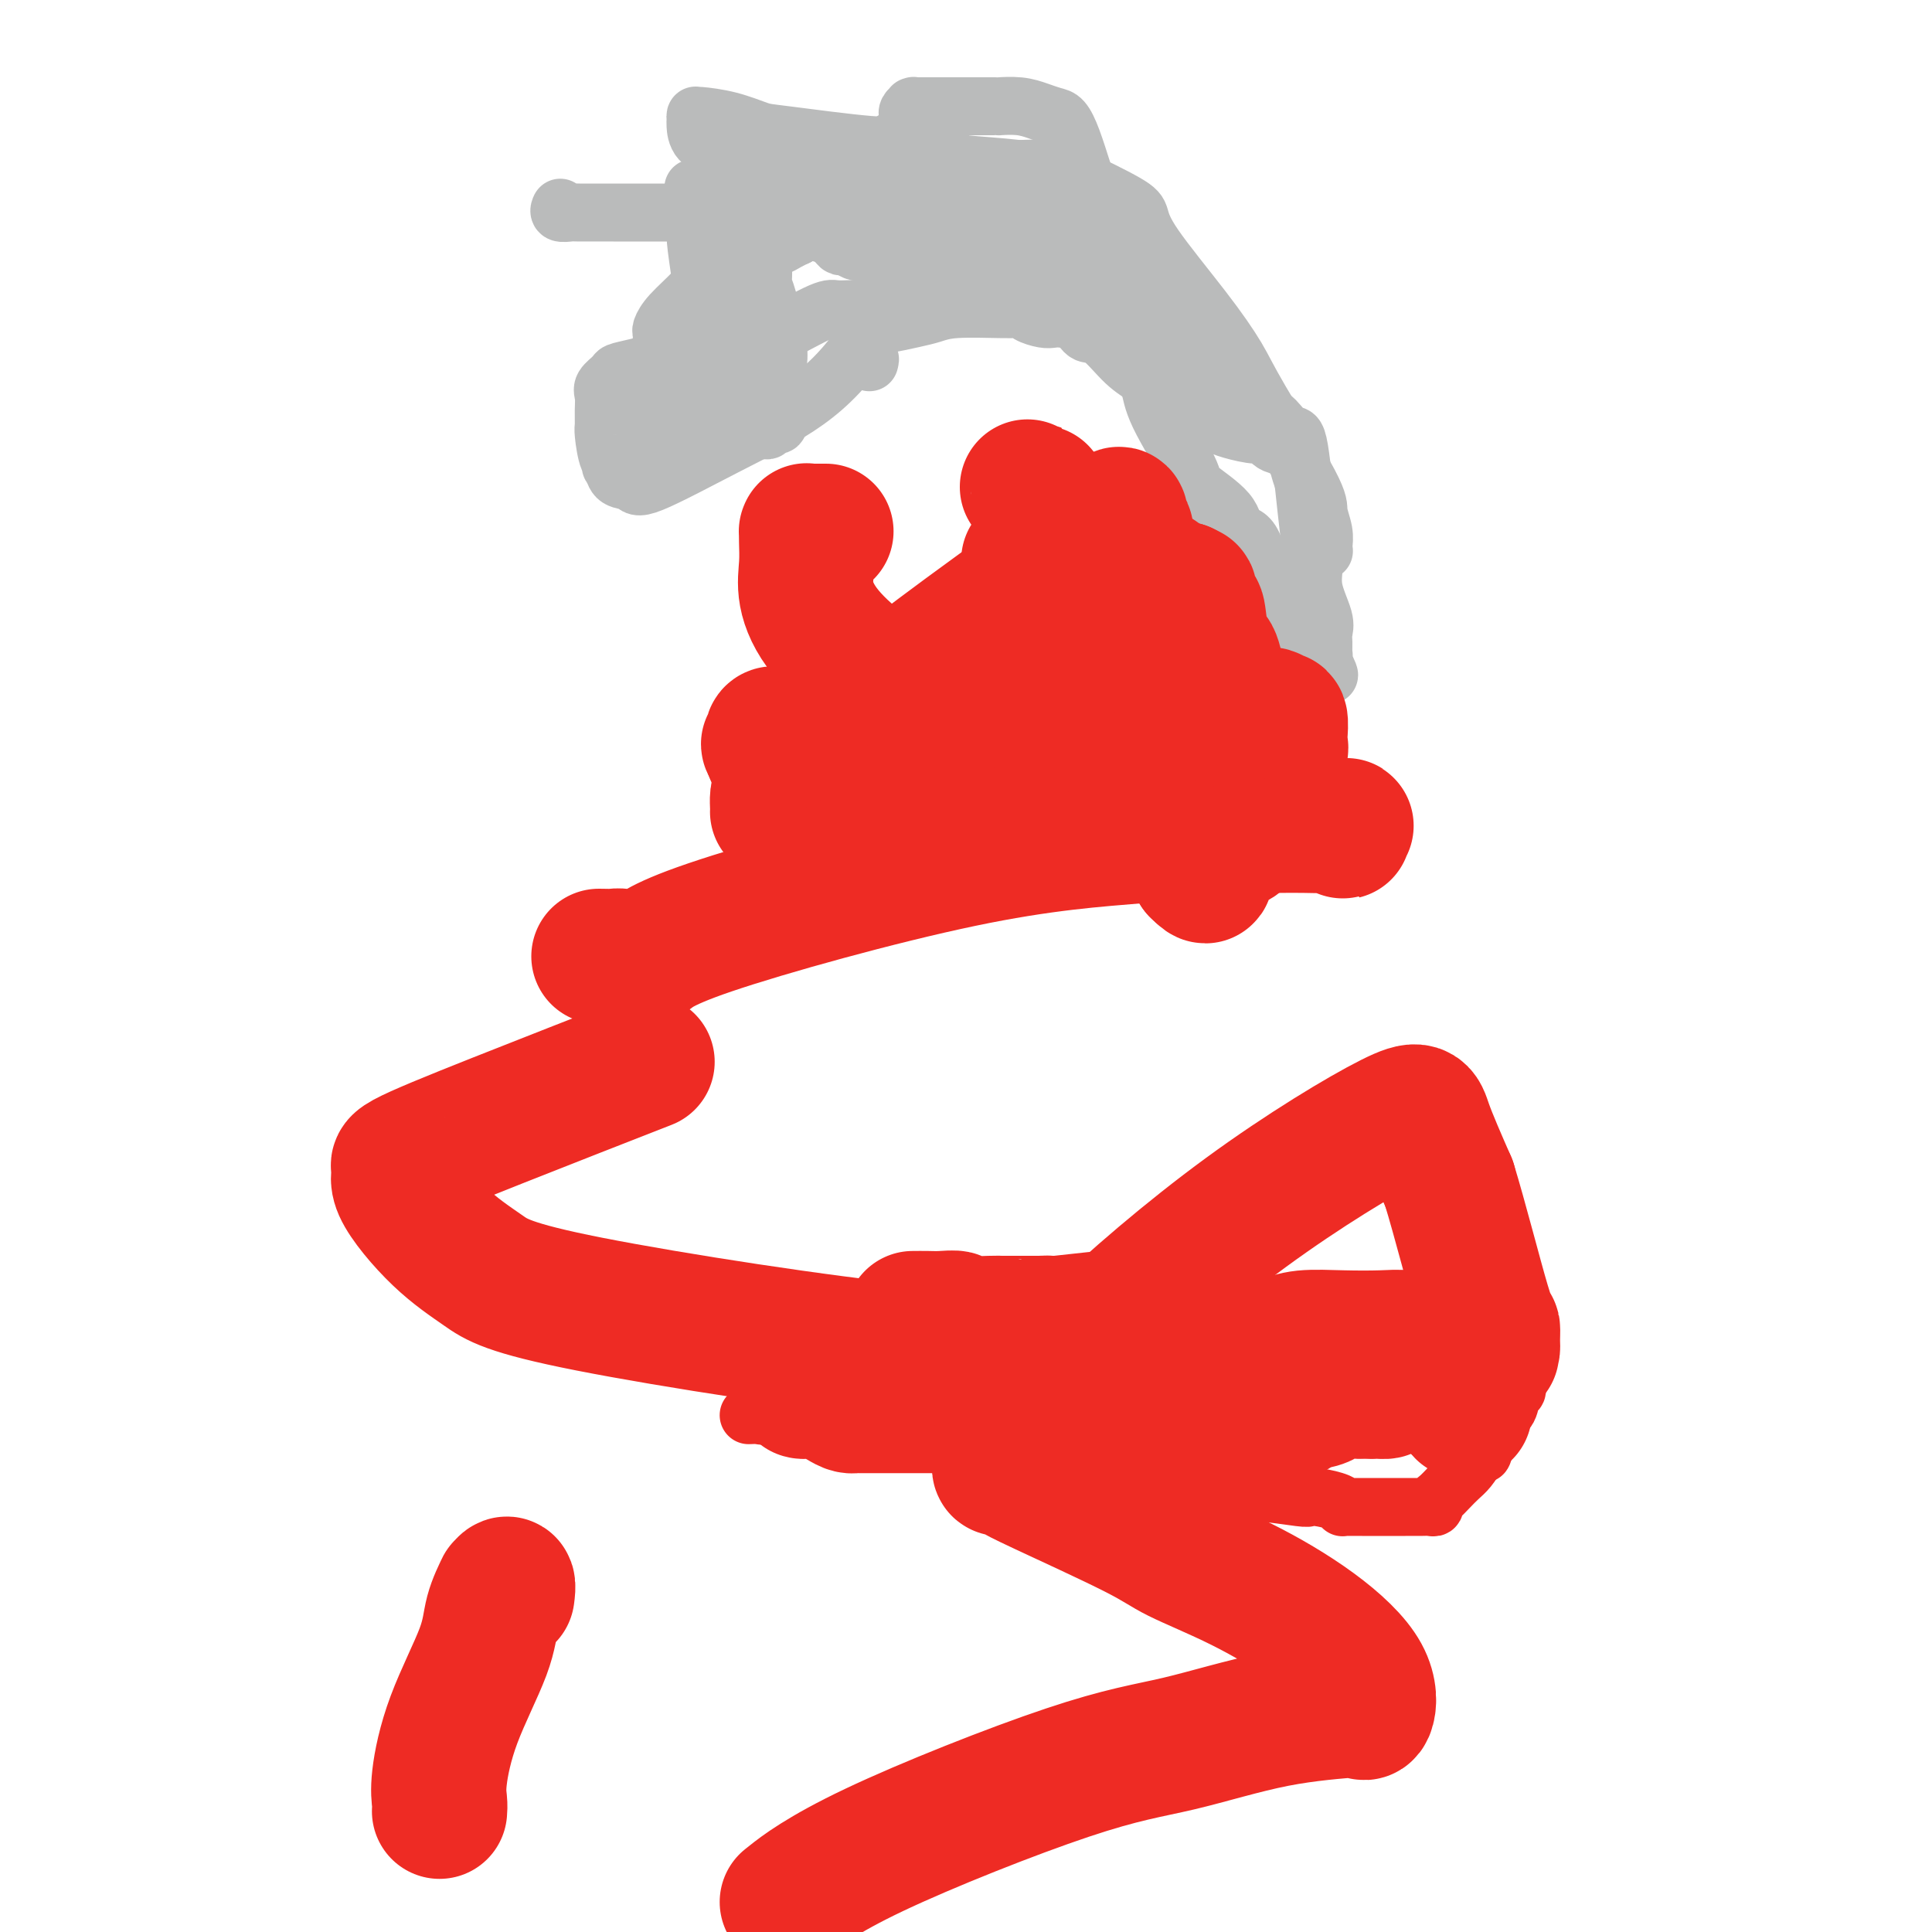 <svg viewBox='0 0 400 400' version='1.1' xmlns='http://www.w3.org/2000/svg' xmlns:xlink='http://www.w3.org/1999/xlink'><g fill='none' stroke='#BABBBB' stroke-width='12' stroke-linecap='round' stroke-linejoin='round'><path d='M180,75c0.113,-0.418 0.227,-0.836 0,-1c-0.227,-0.164 -0.794,-0.074 -1,0c-0.206,0.074 -0.052,0.131 0,0c0.052,-0.131 0.003,-0.452 0,-1c-0.003,-0.548 0.041,-1.324 0,-2c-0.041,-0.676 -0.165,-1.252 0,-2c0.165,-0.748 0.620,-1.668 1,-2c0.380,-0.332 0.685,-0.078 1,0c0.315,0.078 0.641,-0.021 1,0c0.359,0.021 0.750,0.163 2,0c1.250,-0.163 3.357,-0.632 5,-1c1.643,-0.368 2.821,-0.634 4,-1c1.179,-0.366 2.358,-0.831 5,-1c2.642,-0.169 6.748,-0.043 9,0c2.252,0.043 2.652,0.001 3,0c0.348,-0.001 0.646,0.038 1,0c0.354,-0.038 0.765,-0.154 1,0c0.235,0.154 0.293,0.579 1,1c0.707,0.421 2.062,0.838 3,1c0.938,0.162 1.460,0.067 2,0c0.540,-0.067 1.098,-0.107 2,0c0.902,0.107 2.147,0.360 3,1c0.853,0.640 1.315,1.665 2,2c0.685,0.335 1.592,-0.021 3,1c1.408,1.021 3.315,3.418 5,5c1.685,1.582 3.146,2.349 4,3c0.854,0.651 1.101,1.186 2,2c0.899,0.814 2.449,1.907 4,3'/><path d='M243,83c3.632,2.820 2.714,1.870 3,2c0.286,0.130 1.778,1.339 3,2c1.222,0.661 2.173,0.773 3,1c0.827,0.227 1.529,0.571 3,1c1.471,0.429 3.712,0.945 5,1c1.288,0.055 1.625,-0.351 2,0c0.375,0.351 0.789,1.460 2,2c1.211,0.540 3.218,0.511 4,1c0.782,0.489 0.338,1.497 1,4c0.662,2.503 2.430,6.503 3,8c0.570,1.497 -0.057,0.493 0,1c0.057,0.507 0.800,2.527 1,4c0.200,1.473 -0.141,2.401 0,3c0.141,0.599 0.766,0.869 1,1c0.234,0.131 0.078,0.122 0,0c-0.078,-0.122 -0.079,-0.359 0,-1c0.079,-0.641 0.239,-1.686 0,-3c-0.239,-1.314 -0.876,-2.896 -1,-4c-0.124,-1.104 0.265,-1.729 -2,-6c-2.265,-4.271 -7.184,-12.187 -10,-17c-2.816,-4.813 -3.527,-6.522 -5,-9c-1.473,-2.478 -3.706,-5.724 -7,-10c-3.294,-4.276 -7.650,-9.580 -10,-13c-2.350,-3.420 -2.696,-4.955 -3,-6c-0.304,-1.045 -0.566,-1.600 -3,-3c-2.434,-1.400 -7.040,-3.646 -10,-5c-2.960,-1.354 -4.274,-1.815 -6,-2c-1.726,-0.185 -3.863,-0.092 -6,0'/><path d='M211,35c-4.285,-0.503 -8.997,-0.760 -11,-1c-2.003,-0.240 -1.296,-0.464 -3,-1c-1.704,-0.536 -5.819,-1.386 -8,-2c-2.181,-0.614 -2.430,-0.994 -3,-1c-0.570,-0.006 -1.463,0.363 -6,0c-4.537,-0.363 -12.718,-1.456 -17,-2c-4.282,-0.544 -4.664,-0.539 -6,-1c-1.336,-0.461 -3.626,-1.388 -6,-2c-2.374,-0.612 -4.832,-0.909 -6,-1c-1.168,-0.091 -1.044,0.024 -1,0c0.044,-0.024 0.009,-0.185 0,0c-0.009,0.185 0.007,0.718 0,1c-0.007,0.282 -0.037,0.312 0,1c0.037,0.688 0.141,2.034 1,3c0.859,0.966 2.472,1.553 3,2c0.528,0.447 -0.030,0.754 1,2c1.030,1.246 3.649,3.429 5,5c1.351,1.571 1.434,2.529 2,3c0.566,0.471 1.616,0.454 2,1c0.384,0.546 0.103,1.654 0,2c-0.103,0.346 -0.027,-0.069 0,1c0.027,1.069 0.007,3.624 0,5c-0.007,1.376 -0.000,1.573 0,2c0.000,0.427 -0.007,1.082 0,2c0.007,0.918 0.026,2.097 0,3c-0.026,0.903 -0.098,1.528 0,2c0.098,0.472 0.366,0.789 1,3c0.634,2.211 1.634,6.314 2,9c0.366,2.686 0.099,3.954 0,5c-0.099,1.046 -0.028,1.870 0,3c0.028,1.130 0.014,2.565 0,4'/><path d='M161,83c0.462,6.150 0.116,2.025 0,1c-0.116,-1.025 -0.002,1.050 0,2c0.002,0.950 -0.108,0.776 0,1c0.108,0.224 0.435,0.845 0,1c-0.435,0.155 -1.633,-0.155 -2,0c-0.367,0.155 0.096,0.774 0,1c-0.096,0.226 -0.750,0.057 -1,0c-0.250,-0.057 -0.094,-0.004 0,0c0.094,0.004 0.127,-0.043 0,0c-0.127,0.043 -0.412,0.176 -1,0c-0.588,-0.176 -1.477,-0.662 -2,-1c-0.523,-0.338 -0.680,-0.528 -1,-1c-0.320,-0.472 -0.804,-1.225 -1,-2c-0.196,-0.775 -0.106,-1.573 0,-2c0.106,-0.427 0.226,-0.482 0,-2c-0.226,-1.518 -0.797,-4.497 -1,-6c-0.203,-1.503 -0.037,-1.530 0,-2c0.037,-0.470 -0.055,-1.384 0,-3c0.055,-1.616 0.256,-3.935 0,-5c-0.256,-1.065 -0.971,-0.875 1,-4c1.971,-3.125 6.626,-9.563 9,-13c2.374,-3.437 2.466,-3.871 3,-4c0.534,-0.129 1.509,0.049 2,0c0.491,-0.049 0.499,-0.324 1,0c0.501,0.324 1.495,1.249 2,2c0.505,0.751 0.520,1.329 1,2c0.480,0.671 1.424,1.434 2,2c0.576,0.566 0.783,0.935 1,1c0.217,0.065 0.443,-0.175 1,0c0.557,0.175 1.445,0.764 2,1c0.555,0.236 0.778,0.118 1,0'/><path d='M178,52c2.362,1.190 1.767,0.164 2,0c0.233,-0.164 1.293,0.534 2,1c0.707,0.466 1.061,0.699 2,1c0.939,0.301 2.462,0.669 4,1c1.538,0.331 3.091,0.625 4,1c0.909,0.375 1.175,0.833 2,1c0.825,0.167 2.209,0.045 3,0c0.791,-0.045 0.991,-0.012 1,0c0.009,0.012 -0.171,0.004 0,0c0.171,-0.004 0.694,-0.004 1,0c0.306,0.004 0.397,0.012 1,0c0.603,-0.012 1.719,-0.044 2,0c0.281,0.044 -0.272,0.162 1,1c1.272,0.838 4.369,2.394 6,3c1.631,0.606 1.796,0.260 3,0c1.204,-0.260 3.447,-0.434 5,0c1.553,0.434 2.417,1.475 3,2c0.583,0.525 0.886,0.533 2,1c1.114,0.467 3.041,1.393 4,2c0.959,0.607 0.951,0.897 1,1c0.049,0.103 0.155,0.020 2,1c1.845,0.980 5.427,3.022 7,4c1.573,0.978 1.136,0.892 3,2c1.864,1.108 6.031,3.410 8,5c1.969,1.590 1.742,2.467 2,3c0.258,0.533 1.000,0.720 2,1c1.000,0.280 2.258,0.652 3,1c0.742,0.348 0.969,0.671 1,1c0.031,0.329 -0.134,0.666 0,1c0.134,0.334 0.567,0.667 1,1'/><path d='M256,87c6.223,3.961 2.281,0.865 1,0c-1.281,-0.865 0.100,0.503 1,1c0.900,0.497 1.319,0.123 1,0c-0.319,-0.123 -1.375,0.004 -2,0c-0.625,-0.004 -0.818,-0.140 -1,0c-0.182,0.140 -0.352,0.556 -4,-2c-3.648,-2.556 -10.774,-8.084 -15,-12c-4.226,-3.916 -5.553,-6.220 -8,-9c-2.447,-2.780 -6.013,-6.037 -8,-8c-1.987,-1.963 -2.395,-2.631 -5,-5c-2.605,-2.369 -7.407,-6.439 -11,-8c-3.593,-1.561 -5.978,-0.615 -11,-1c-5.022,-0.385 -12.683,-2.103 -17,-3c-4.317,-0.897 -5.291,-0.972 -6,-1c-0.709,-0.028 -1.153,-0.007 -2,0c-0.847,0.007 -2.096,0.002 -3,0c-0.904,-0.002 -1.464,-0.001 -2,0c-0.536,0.001 -1.048,0.000 -2,0c-0.952,-0.000 -2.342,-0.001 -4,0c-1.658,0.001 -3.583,0.003 -5,0c-1.417,-0.003 -2.327,-0.011 -4,0c-1.673,0.011 -4.108,0.042 -5,0c-0.892,-0.042 -0.239,-0.156 0,0c0.239,0.156 0.064,0.583 0,1c-0.064,0.417 -0.017,0.823 0,1c0.017,0.177 0.005,0.125 0,1c-0.005,0.875 -0.001,2.679 0,4c0.001,1.321 0.001,2.161 0,3'/><path d='M144,49c0.226,3.199 0.793,6.197 1,8c0.207,1.803 0.056,2.413 0,3c-0.056,0.587 -0.015,1.152 0,4c0.015,2.848 0.004,7.978 0,10c-0.004,2.022 0.000,0.936 0,1c-0.000,0.064 -0.004,1.279 0,2c0.004,0.721 0.015,0.947 0,2c-0.015,1.053 -0.057,2.931 0,4c0.057,1.069 0.211,1.327 0,3c-0.211,1.673 -0.789,4.761 -1,6c-0.211,1.239 -0.057,0.628 0,1c0.057,0.372 0.016,1.727 0,2c-0.016,0.273 -0.008,-0.536 0,-1c0.008,-0.464 0.016,-0.584 0,-1c-0.016,-0.416 -0.057,-1.128 0,-2c0.057,-0.872 0.211,-1.904 0,-3c-0.211,-1.096 -0.786,-2.258 -1,-3c-0.214,-0.742 -0.066,-1.066 0,-2c0.066,-0.934 0.049,-2.479 0,-3c-0.049,-0.521 -0.130,-0.020 0,-1c0.130,-0.980 0.472,-3.443 1,-5c0.528,-1.557 1.244,-2.210 4,-6c2.756,-3.790 7.553,-10.717 10,-14c2.447,-3.283 2.543,-2.922 3,-3c0.457,-0.078 1.273,-0.594 2,-1c0.727,-0.406 1.363,-0.703 2,-1'/><path d='M165,49c3.406,-4.093 1.422,-1.826 1,-1c-0.422,0.826 0.720,0.211 1,0c0.280,-0.211 -0.301,-0.018 0,0c0.301,0.018 1.483,-0.139 2,0c0.517,0.139 0.370,0.573 3,0c2.630,-0.573 8.036,-2.154 11,-3c2.964,-0.846 3.486,-0.959 4,-1c0.514,-0.041 1.020,-0.011 2,0c0.980,0.011 2.434,0.003 3,0c0.566,-0.003 0.243,-0.001 1,0c0.757,0.001 2.593,0.000 4,0c1.407,-0.000 2.385,-0.000 3,0c0.615,0.000 0.867,0.001 3,0c2.133,-0.001 6.148,-0.005 8,0c1.852,0.005 1.542,0.017 3,0c1.458,-0.017 4.684,-0.065 6,0c1.316,0.065 0.722,0.243 1,0c0.278,-0.243 1.428,-0.909 3,0c1.572,0.909 3.568,3.391 5,5c1.432,1.609 2.301,2.345 3,3c0.699,0.655 1.227,1.228 3,3c1.773,1.772 4.790,4.741 6,6c1.210,1.259 0.614,0.807 1,1c0.386,0.193 1.753,1.031 3,2c1.247,0.969 2.373,2.069 3,3c0.627,0.931 0.754,1.694 1,3c0.246,1.306 0.612,3.154 1,4c0.388,0.846 0.797,0.689 1,1c0.203,0.311 0.201,1.089 0,1c-0.201,-0.089 -0.600,-1.044 -1,-2'/><path d='M250,74c0.147,1.100 -0.486,0.352 -1,0c-0.514,-0.352 -0.910,-0.306 -1,0c-0.090,0.306 0.127,0.874 -1,0c-1.127,-0.874 -3.596,-3.189 -5,-4c-1.404,-0.811 -1.741,-0.117 -2,0c-0.259,0.117 -0.440,-0.343 -3,-6c-2.560,-5.657 -7.500,-16.510 -10,-22c-2.500,-5.490 -2.559,-5.617 -3,-7c-0.441,-1.383 -1.264,-4.020 -2,-6c-0.736,-1.980 -1.386,-3.301 -2,-4c-0.614,-0.699 -1.192,-0.776 -2,-1c-0.808,-0.224 -1.846,-0.596 -3,-1c-1.154,-0.404 -2.425,-0.840 -4,-1c-1.575,-0.160 -3.456,-0.043 -4,0c-0.544,0.043 0.248,0.011 -1,0c-1.248,-0.011 -4.536,-0.003 -6,0c-1.464,0.003 -1.104,0.001 -2,0c-0.896,-0.001 -3.049,0.000 -4,0c-0.951,-0.000 -0.699,-0.001 -1,0c-0.301,0.001 -1.156,0.003 -2,0c-0.844,-0.003 -1.676,-0.012 -2,0c-0.324,0.012 -0.139,0.044 0,0c0.139,-0.044 0.233,-0.166 0,0c-0.233,0.166 -0.795,0.618 -1,1c-0.205,0.382 -0.055,0.694 0,1c0.055,0.306 0.015,0.608 0,1c-0.015,0.392 -0.004,0.875 0,1c0.004,0.125 0.001,-0.107 0,0c-0.001,0.107 -0.001,0.554 0,1'/><path d='M188,27c-0.658,1.003 -0.803,1.011 -1,1c-0.197,-0.011 -0.448,-0.042 -2,1c-1.552,1.042 -4.407,3.155 -7,5c-2.593,1.845 -4.924,3.420 -7,5c-2.076,1.580 -3.898,3.166 -5,4c-1.102,0.834 -1.483,0.918 -2,1c-0.517,0.082 -1.171,0.164 -1,0c0.171,-0.164 1.166,-0.573 -1,1c-2.166,1.573 -7.495,5.128 -11,8c-3.505,2.872 -5.188,5.060 -7,7c-1.812,1.940 -3.753,3.631 -5,5c-1.247,1.369 -1.798,2.417 -2,3c-0.202,0.583 -0.054,0.699 0,1c0.054,0.301 0.014,0.785 0,1c-0.014,0.215 -0.004,0.162 0,1c0.004,0.838 0.001,2.566 0,3c-0.001,0.434 -0.000,-0.427 0,0c0.000,0.427 -0.000,2.143 0,3c0.000,0.857 0.001,0.857 0,1c-0.001,0.143 -0.004,0.430 0,1c0.004,0.570 0.015,1.424 0,2c-0.015,0.576 -0.057,0.872 0,2c0.057,1.128 0.211,3.086 0,4c-0.211,0.914 -0.788,0.785 -1,1c-0.212,0.215 -0.061,0.776 0,1c0.061,0.224 0.030,0.112 0,0'/><path d='M136,89c-0.691,3.774 -0.917,1.207 -1,0c-0.083,-1.207 -0.022,-1.056 0,-1c0.022,0.056 0.006,0.016 0,0c-0.006,-0.016 -0.003,-0.008 0,0'/><path d='M219,38c-0.321,-0.002 -0.641,-0.003 -1,0c-0.359,0.003 -0.755,0.012 -1,0c-0.245,-0.012 -0.339,-0.045 -1,0c-0.661,0.045 -1.890,0.170 -3,0c-1.110,-0.170 -2.101,-0.633 -3,-1c-0.899,-0.367 -1.704,-0.636 -2,-1c-0.296,-0.364 -0.082,-0.823 -1,-1c-0.918,-0.177 -2.968,-0.073 -4,0c-1.032,0.073 -1.045,0.114 -1,0c0.045,-0.114 0.147,-0.384 0,0c-0.147,0.384 -0.542,1.422 -1,2c-0.458,0.578 -0.977,0.698 -1,2c-0.023,1.302 0.452,3.788 0,5c-0.452,1.212 -1.829,1.152 -3,1c-1.171,-0.152 -2.135,-0.397 -5,4c-2.865,4.397 -7.630,13.434 -12,20c-4.370,6.566 -8.344,10.661 -13,14c-4.656,3.339 -9.994,5.920 -16,9c-6.006,3.080 -12.681,6.657 -16,8c-3.319,1.343 -3.282,0.451 -4,0c-0.718,-0.451 -2.193,-0.461 -3,-1c-0.807,-0.539 -0.948,-1.607 -1,-2c-0.052,-0.393 -0.015,-0.112 0,0c0.015,0.112 0.007,0.056 0,0'/><path d='M127,97c-1.193,-0.705 -0.176,-0.968 0,-1c0.176,-0.032 -0.488,0.168 -1,-1c-0.512,-1.168 -0.871,-3.702 -1,-5c-0.129,-1.298 -0.027,-1.360 0,-2c0.027,-0.640 -0.019,-1.860 0,-3c0.019,-1.140 0.104,-2.202 0,-3c-0.104,-0.798 -0.396,-1.331 0,-2c0.396,-0.669 1.482,-1.473 2,-2c0.518,-0.527 0.470,-0.776 1,-1c0.530,-0.224 1.638,-0.424 4,-1c2.362,-0.576 5.977,-1.528 9,-2c3.023,-0.472 5.453,-0.465 7,-1c1.547,-0.535 2.211,-1.613 3,-2c0.789,-0.387 1.702,-0.085 2,0c0.298,0.085 -0.019,-0.048 0,0c0.019,0.048 0.375,0.276 1,0c0.625,-0.276 1.521,-1.054 2,-1c0.479,0.054 0.542,0.942 3,0c2.458,-0.942 7.310,-3.715 10,-5c2.690,-1.285 3.216,-1.083 4,-1c0.784,0.083 1.825,0.046 3,0c1.175,-0.046 2.485,-0.102 3,0c0.515,0.102 0.236,0.360 1,0c0.764,-0.360 2.569,-1.340 4,-2c1.431,-0.660 2.486,-1.000 3,-1c0.514,-0.000 0.486,0.340 3,0c2.514,-0.340 7.569,-1.359 10,-2c2.431,-0.641 2.239,-0.904 3,-1c0.761,-0.096 2.474,-0.026 4,0c1.526,0.026 2.865,0.007 4,0c1.135,-0.007 2.068,-0.004 3,0'/><path d='M214,58c6.579,-0.899 2.526,-0.147 2,0c-0.526,0.147 2.474,-0.313 4,0c1.526,0.313 1.579,1.397 2,2c0.421,0.603 1.210,0.725 2,1c0.790,0.275 1.581,0.702 2,1c0.419,0.298 0.467,0.468 1,1c0.533,0.532 1.550,1.427 2,2c0.450,0.573 0.333,0.824 0,1c-0.333,0.176 -0.882,0.277 0,1c0.882,0.723 3.196,2.068 4,3c0.804,0.932 0.098,1.449 0,2c-0.098,0.551 0.413,1.135 1,2c0.587,0.865 1.252,2.011 2,3c0.748,0.989 1.581,1.821 2,3c0.419,1.179 0.425,2.705 2,6c1.575,3.295 4.718,8.358 6,11c1.282,2.642 0.702,2.862 2,4c1.298,1.138 4.474,3.192 6,5c1.526,1.808 1.401,3.368 2,4c0.599,0.632 1.922,0.336 3,2c1.078,1.664 1.910,5.287 3,7c1.090,1.713 2.438,1.517 3,2c0.562,0.483 0.337,1.646 1,4c0.663,2.354 2.215,5.898 3,7c0.785,1.102 0.803,-0.238 1,0c0.197,0.238 0.574,2.053 1,3c0.426,0.947 0.901,1.024 1,1c0.099,-0.024 -0.180,-0.151 0,0c0.180,0.151 0.818,0.579 1,1c0.182,0.421 -0.091,0.835 0,1c0.091,0.165 0.545,0.083 1,0'/><path d='M274,138c2.320,3.847 0.621,0.465 0,-1c-0.621,-1.465 -0.164,-1.012 0,-1c0.164,0.012 0.036,-0.418 0,-1c-0.036,-0.582 0.019,-1.317 0,-2c-0.019,-0.683 -0.112,-1.313 0,-2c0.112,-0.687 0.430,-1.429 0,-3c-0.430,-1.571 -1.609,-3.969 -2,-6c-0.391,-2.031 0.004,-3.693 0,-5c-0.004,-1.307 -0.409,-2.258 -1,-7c-0.591,-4.742 -1.367,-13.274 -2,-17c-0.633,-3.726 -1.121,-2.645 -2,-3c-0.879,-0.355 -2.148,-2.147 -3,-3c-0.852,-0.853 -1.286,-0.767 -2,-1c-0.714,-0.233 -1.706,-0.784 -4,-2c-2.294,-1.216 -5.889,-3.096 -8,-4c-2.111,-0.904 -2.739,-0.832 -3,-1c-0.261,-0.168 -0.155,-0.576 -1,-1c-0.845,-0.424 -2.640,-0.863 -3,-1c-0.360,-0.137 0.716,0.026 -1,-1c-1.716,-1.026 -6.222,-3.243 -9,-5c-2.778,-1.757 -3.827,-3.054 -5,-4c-1.173,-0.946 -2.470,-1.541 -6,-3c-3.530,-1.459 -9.292,-3.781 -12,-5c-2.708,-1.219 -2.361,-1.334 -3,-2c-0.639,-0.666 -2.262,-1.883 -6,-3c-3.738,-1.117 -9.589,-2.134 -14,-3c-4.411,-0.866 -7.380,-1.579 -10,-2c-2.620,-0.421 -4.891,-0.549 -8,-1c-3.109,-0.451 -7.054,-1.226 -11,-2'/><path d='M158,46c-7.070,-1.691 -3.246,-1.917 -4,-2c-0.754,-0.083 -6.084,-0.023 -10,0c-3.916,0.023 -6.416,0.007 -9,0c-2.584,-0.007 -5.253,-0.006 -8,0c-2.747,0.006 -5.573,0.015 -7,0c-1.427,-0.015 -1.455,-0.056 -2,0c-0.545,0.056 -1.608,0.207 -2,0c-0.392,-0.207 -0.112,-0.774 0,-1c0.112,-0.226 0.056,-0.113 0,0'/></g>
<g fill='none' stroke='#EE2B24' stroke-width='12' stroke-linecap='round' stroke-linejoin='round'><path d='M155,293c0.734,-0.030 1.468,-0.061 2,0c0.532,0.061 0.863,0.212 1,0c0.137,-0.212 0.079,-0.789 0,-1c-0.079,-0.211 -0.179,-0.055 0,0c0.179,0.055 0.639,0.011 1,0c0.361,-0.011 0.624,0.011 1,0c0.376,-0.011 0.866,-0.056 1,0c0.134,0.056 -0.088,0.211 0,0c0.088,-0.211 0.485,-0.789 1,-1c0.515,-0.211 1.149,-0.057 2,0c0.851,0.057 1.919,0.015 3,0c1.081,-0.015 2.176,-0.004 4,0c1.824,0.004 4.376,-0.001 6,0c1.624,0.001 2.319,0.007 3,0c0.681,-0.007 1.346,-0.026 2,0c0.654,0.026 1.296,0.097 2,0c0.704,-0.097 1.470,-0.363 3,0c1.530,0.363 3.824,1.354 5,2c1.176,0.646 1.235,0.947 2,1c0.765,0.053 2.236,-0.140 4,0c1.764,0.140 3.821,0.615 5,1c1.179,0.385 1.480,0.682 2,1c0.520,0.318 1.260,0.659 2,1'/><path d='M207,297c4.237,1.560 4.829,2.459 6,3c1.171,0.541 2.922,0.722 6,1c3.078,0.278 7.482,0.651 10,1c2.518,0.349 3.150,0.674 4,1c0.850,0.326 1.918,0.652 3,1c1.082,0.348 2.178,0.719 3,1c0.822,0.281 1.369,0.471 3,1c1.631,0.529 4.345,1.396 7,2c2.655,0.604 5.251,0.946 7,1c1.749,0.054 2.651,-0.179 5,0c2.349,0.179 6.146,0.770 8,1c1.854,0.230 1.764,0.100 2,0c0.236,-0.100 0.797,-0.170 2,0c1.203,0.170 3.046,0.582 4,1c0.954,0.418 1.018,0.844 1,1c-0.018,0.156 -0.119,0.042 0,0c0.119,-0.042 0.458,-0.011 1,0c0.542,0.011 1.286,0.003 3,0c1.714,-0.003 4.396,0.000 6,0c1.604,-0.000 2.128,-0.003 3,0c0.872,0.003 2.092,0.013 3,0c0.908,-0.013 1.503,-0.048 2,0c0.497,0.048 0.896,0.178 1,0c0.104,-0.178 -0.085,-0.666 0,-1c0.085,-0.334 0.445,-0.515 1,-1c0.555,-0.485 1.303,-1.274 2,-2c0.697,-0.726 1.341,-1.388 2,-2c0.659,-0.612 1.331,-1.175 2,-2c0.669,-0.825 1.334,-1.913 2,-3'/><path d='M306,301c1.620,-1.652 1.171,-0.281 1,0c-0.171,0.281 -0.063,-0.528 0,-1c0.063,-0.472 0.083,-0.606 0,-1c-0.083,-0.394 -0.267,-1.047 0,-2c0.267,-0.953 0.986,-2.206 2,-3c1.014,-0.794 2.324,-1.130 3,-2c0.676,-0.870 0.717,-2.274 1,-3c0.283,-0.726 0.808,-0.773 1,-1c0.192,-0.227 0.051,-0.634 0,-1c-0.051,-0.366 -0.014,-0.691 0,-1c0.014,-0.309 0.004,-0.601 0,-1c-0.004,-0.399 -0.001,-0.905 0,-1c0.001,-0.095 0.000,0.222 0,0c-0.000,-0.222 -0.000,-0.983 0,-1c0.000,-0.017 0.000,0.709 0,1c-0.000,0.291 -0.000,0.145 0,0'/></g>
<g fill='none' stroke='#EE2B24' stroke-width='28' stroke-linecap='round' stroke-linejoin='round'><path d='M189,273c1.023,-0.008 2.046,-0.016 3,0c0.954,0.016 1.839,0.057 3,0c1.161,-0.057 2.597,-0.211 3,0c0.403,0.211 -0.228,0.789 1,1c1.228,0.211 4.316,0.057 6,0c1.684,-0.057 1.964,-0.015 2,0c0.036,0.015 -0.173,0.004 1,0c1.173,-0.004 3.728,-0.001 5,0c1.272,0.001 1.260,0.000 3,0c1.740,-0.000 5.233,-0.000 7,0c1.767,0.000 1.809,0.000 2,0c0.191,-0.000 0.533,0.000 2,0c1.467,-0.000 4.061,-0.000 5,0c0.939,0.000 0.222,0.000 1,0c0.778,-0.000 3.049,-0.001 5,0c1.951,0.001 3.581,0.004 5,0c1.419,-0.004 2.627,-0.015 3,0c0.373,0.015 -0.090,0.055 0,0c0.090,-0.055 0.734,-0.205 1,0c0.266,0.205 0.154,0.766 0,1c-0.154,0.234 -0.349,0.140 0,0c0.349,-0.140 1.243,-0.326 2,0c0.757,0.326 1.379,1.163 2,2'/><path d='M251,277c0.900,0.691 0.648,0.917 1,1c0.352,0.083 1.306,0.022 2,0c0.694,-0.022 1.128,-0.006 2,0c0.872,0.006 2.181,0.001 3,0c0.819,-0.001 1.149,0.001 2,0c0.851,-0.001 2.223,-0.004 3,0c0.777,0.004 0.960,0.015 1,0c0.040,-0.015 -0.062,-0.056 0,0c0.062,0.056 0.287,0.210 1,0c0.713,-0.210 1.913,-0.785 4,-1c2.087,-0.215 5.059,-0.071 8,0c2.941,0.071 5.850,0.070 8,0c2.150,-0.070 3.541,-0.209 5,0c1.459,0.209 2.988,0.767 4,2c1.012,1.233 1.509,3.141 2,4c0.491,0.859 0.976,0.668 1,1c0.024,0.332 -0.414,1.185 0,2c0.414,0.815 1.680,1.591 2,2c0.320,0.409 -0.306,0.450 0,1c0.306,0.550 1.544,1.610 2,2c0.456,0.390 0.130,0.112 0,0c-0.130,-0.112 -0.065,-0.056 0,0'/><path d='M302,291c1.869,2.286 1.042,1.000 1,0c-0.042,-1.000 0.702,-1.714 1,-2c0.298,-0.286 0.149,-0.143 0,0'/><path d='M166,288c0.190,0.053 0.380,0.105 1,0c0.620,-0.105 1.670,-0.368 3,0c1.330,0.368 2.938,1.367 4,2c1.062,0.633 1.576,0.902 2,1c0.424,0.098 0.758,0.026 1,0c0.242,-0.026 0.392,-0.007 1,0c0.608,0.007 1.673,0.002 2,0c0.327,-0.002 -0.085,-0.001 0,0c0.085,0.001 0.667,0.000 1,0c0.333,-0.000 0.417,-0.000 1,0c0.583,0.000 1.666,0.000 2,0c0.334,-0.000 -0.082,-0.000 0,0c0.082,0.000 0.663,0.000 1,0c0.337,-0.000 0.431,-0.000 1,0c0.569,0.000 1.613,0.000 3,0c1.387,-0.000 3.116,-0.000 4,0c0.884,0.000 0.922,0.000 1,0c0.078,-0.000 0.195,-0.000 1,0c0.805,0.000 2.298,0.000 3,0c0.702,-0.000 0.612,-0.000 1,0c0.388,0.000 1.254,0.000 2,0c0.746,-0.000 1.373,-0.000 2,0'/><path d='M203,291c6.412,0.464 3.942,0.124 4,0c0.058,-0.124 2.643,-0.033 4,0c1.357,0.033 1.485,0.009 2,0c0.515,-0.009 1.418,-0.002 2,0c0.582,0.002 0.845,0.001 1,0c0.155,-0.001 0.203,-0.000 0,0c-0.203,0.000 -0.655,0.000 0,0c0.655,-0.000 2.418,-0.001 4,0c1.582,0.001 2.984,0.004 6,0c3.016,-0.004 7.645,-0.015 10,0c2.355,0.015 2.434,0.057 3,0c0.566,-0.057 1.618,-0.211 3,0c1.382,0.211 3.094,0.789 4,1c0.906,0.211 1.008,0.057 1,0c-0.008,-0.057 -0.125,-0.015 1,0c1.125,0.015 3.492,0.004 5,0c1.508,-0.004 2.158,-0.001 3,0c0.842,0.001 1.877,0.000 3,0c1.123,-0.000 2.333,0.001 3,0c0.667,-0.001 0.792,-0.003 1,0c0.208,0.003 0.500,0.012 1,0c0.500,-0.012 1.207,-0.044 2,0c0.793,0.044 1.672,0.166 2,0c0.328,-0.166 0.104,-0.619 1,-1c0.896,-0.381 2.911,-0.691 4,-1c1.089,-0.309 1.251,-0.619 2,-1c0.749,-0.381 2.086,-0.833 3,-1c0.914,-0.167 1.404,-0.048 2,0c0.596,0.048 1.298,0.024 2,0'/><path d='M282,288c2.900,-0.615 2.149,-0.153 2,0c-0.149,0.153 0.303,-0.004 1,0c0.697,0.004 1.640,0.169 2,0c0.360,-0.169 0.138,-0.672 0,-1c-0.138,-0.328 -0.191,-0.480 1,-1c1.191,-0.520 3.626,-1.407 5,-2c1.374,-0.593 1.688,-0.891 2,-1c0.312,-0.109 0.622,-0.029 1,0c0.378,0.029 0.822,0.008 1,0c0.178,-0.008 0.089,-0.004 0,0'/><path d='M201,281c-0.127,-0.023 -0.255,-0.046 0,0c0.255,0.046 0.892,0.160 1,0c0.108,-0.160 -0.315,-0.593 0,-1c0.315,-0.407 1.367,-0.789 2,-1c0.633,-0.211 0.847,-0.253 3,-1c2.153,-0.747 6.244,-2.201 8,-3c1.756,-0.799 1.178,-0.944 1,-1c-0.178,-0.056 0.043,-0.022 0,0c-0.043,0.022 -0.351,0.034 0,0c0.351,-0.034 1.362,-0.112 1,0c-0.362,0.112 -2.098,0.415 2,0c4.098,-0.415 14.028,-1.547 18,-2c3.972,-0.453 1.986,-0.226 0,0'/><path d='M124,198c1.182,0.021 2.364,0.042 3,0c0.636,-0.042 0.724,-0.146 2,0c1.276,0.146 3.738,0.543 5,0c1.262,-0.543 1.325,-2.026 13,-6c11.675,-3.974 34.963,-10.439 52,-14c17.037,-3.561 27.822,-4.219 37,-5c9.178,-0.781 16.747,-1.687 24,-2c7.253,-0.313 14.189,-0.035 17,0c2.811,0.035 1.496,-0.173 1,0c-0.496,0.173 -0.171,0.726 0,1c0.171,0.274 0.190,0.269 0,0c-0.190,-0.269 -0.590,-0.803 -1,-1c-0.410,-0.197 -0.832,-0.056 -1,0c-0.168,0.056 -0.084,0.028 0,0'/><path d='M161,168c-0.003,0.060 -0.005,0.121 0,0c0.005,-0.121 0.018,-0.422 0,-1c-0.018,-0.578 -0.068,-1.433 0,-2c0.068,-0.567 0.252,-0.846 1,-2c0.748,-1.154 2.060,-3.182 5,-7c2.940,-3.818 7.508,-9.424 10,-12c2.492,-2.576 2.908,-2.120 3,-2c0.092,0.120 -0.140,-0.097 0,0c0.140,0.097 0.652,0.506 1,1c0.348,0.494 0.533,1.071 1,2c0.467,0.929 1.217,2.210 2,3c0.783,0.790 1.601,1.090 2,1c0.399,-0.090 0.380,-0.571 3,0c2.620,0.571 7.878,2.194 11,3c3.122,0.806 4.109,0.793 5,1c0.891,0.207 1.686,0.632 3,1c1.314,0.368 3.146,0.679 4,1c0.854,0.321 0.728,0.653 1,1c0.272,0.347 0.942,0.709 2,1c1.058,0.291 2.506,0.512 3,1c0.494,0.488 0.036,1.244 2,2c1.964,0.756 6.351,1.513 9,2c2.649,0.487 3.560,0.703 4,1c0.440,0.297 0.408,0.673 2,2c1.592,1.327 4.808,3.603 6,5c1.192,1.397 0.359,1.915 1,3c0.641,1.085 2.754,2.739 4,4c1.246,1.261 1.623,2.131 2,3'/><path d='M248,180c2.553,2.610 1.435,0.636 1,0c-0.435,-0.636 -0.187,0.067 0,0c0.187,-0.067 0.313,-0.904 1,-2c0.687,-1.096 1.934,-2.449 3,-3c1.066,-0.551 1.950,-0.298 3,-1c1.050,-0.702 2.266,-2.359 3,-3c0.734,-0.641 0.987,-0.265 1,0c0.013,0.265 -0.213,0.420 0,0c0.213,-0.420 0.866,-1.414 1,-2c0.134,-0.586 -0.251,-0.762 0,-1c0.251,-0.238 1.139,-0.537 2,-3c0.861,-2.463 1.694,-7.092 2,-9c0.306,-1.908 0.083,-1.097 0,-1c-0.083,0.097 -0.026,-0.519 0,-1c0.026,-0.481 0.020,-0.826 0,-1c-0.020,-0.174 -0.054,-0.176 0,-1c0.054,-0.824 0.198,-2.471 0,-3c-0.198,-0.529 -0.736,0.061 -1,0c-0.264,-0.061 -0.252,-0.773 -1,-1c-0.748,-0.227 -2.256,0.030 -3,0c-0.744,-0.030 -0.725,-0.348 -2,-1c-1.275,-0.652 -3.843,-1.637 -5,-2c-1.157,-0.363 -0.902,-0.104 -1,0c-0.098,0.104 -0.549,0.052 -1,0'/><path d='M251,145c-2.752,-0.623 -2.632,-0.179 -3,0c-0.368,0.179 -1.225,0.093 -1,0c0.225,-0.093 1.530,-0.193 -1,0c-2.530,0.193 -8.896,0.678 -12,1c-3.104,0.322 -2.947,0.482 -5,1c-2.053,0.518 -6.316,1.394 -8,2c-1.684,0.606 -0.789,0.940 -1,1c-0.211,0.060 -1.530,-0.156 -3,0c-1.470,0.156 -3.093,0.683 -4,1c-0.907,0.317 -1.097,0.422 -3,1c-1.903,0.578 -5.517,1.627 -7,2c-1.483,0.373 -0.835,0.071 -1,0c-0.165,-0.071 -1.145,0.090 -2,1c-0.855,0.910 -1.587,2.569 -2,3c-0.413,0.431 -0.509,-0.368 -1,0c-0.491,0.368 -1.377,1.902 -2,3c-0.623,1.098 -0.982,1.760 -2,2c-1.018,0.240 -2.696,0.059 -3,0c-0.304,-0.059 0.766,0.003 -1,0c-1.766,-0.003 -6.367,-0.071 -10,0c-3.633,0.071 -6.298,0.283 -8,0c-1.702,-0.283 -2.442,-1.060 -4,-2c-1.558,-0.940 -3.934,-2.042 -5,-3c-1.066,-0.958 -0.822,-1.772 -1,-2c-0.178,-0.228 -0.779,0.131 -1,0c-0.221,-0.131 -0.063,-0.752 0,-1c0.063,-0.248 0.032,-0.124 0,0'/><path d='M160,155c-1.705,-1.420 -0.469,-0.969 0,-1c0.469,-0.031 0.171,-0.545 0,-1c-0.171,-0.455 -0.214,-0.852 0,-1c0.214,-0.148 0.686,-0.048 1,0c0.314,0.048 0.471,0.045 1,0c0.529,-0.045 1.432,-0.131 2,0c0.568,0.131 0.802,0.478 3,0c2.198,-0.478 6.359,-1.782 9,-3c2.641,-1.218 3.762,-2.351 7,-5c3.238,-2.649 8.595,-6.813 17,-13c8.405,-6.187 19.859,-14.398 25,-18c5.141,-3.602 3.970,-2.597 4,-3c0.030,-0.403 1.262,-2.215 2,-3c0.738,-0.785 0.982,-0.543 1,0c0.018,0.543 -0.191,1.388 0,2c0.191,0.612 0.783,0.990 1,1c0.217,0.010 0.058,-0.348 0,0c-0.058,0.348 -0.014,1.402 0,2c0.014,0.598 0.000,0.741 0,1c-0.000,0.259 0.014,0.634 0,1c-0.014,0.366 -0.055,0.723 0,1c0.055,0.277 0.206,0.473 1,1c0.794,0.527 2.232,1.384 3,2c0.768,0.616 0.866,0.990 1,1c0.134,0.010 0.305,-0.343 1,0c0.695,0.343 1.913,1.384 3,2c1.087,0.616 2.044,0.808 3,1'/><path d='M245,122c1.881,0.965 1.085,0.378 1,1c-0.085,0.622 0.541,2.452 1,3c0.459,0.548 0.753,-0.188 1,1c0.247,1.188 0.449,4.298 1,6c0.551,1.702 1.453,1.994 2,3c0.547,1.006 0.739,2.725 1,4c0.261,1.275 0.592,2.107 1,3c0.408,0.893 0.894,1.847 1,2c0.106,0.153 -0.167,-0.495 0,0c0.167,0.495 0.773,2.134 1,3c0.227,0.866 0.076,0.958 0,1c-0.076,0.042 -0.075,0.033 0,0c0.075,-0.033 0.225,-0.090 0,0c-0.225,0.090 -0.825,0.327 -1,0c-0.175,-0.327 0.075,-1.217 -2,-3c-2.075,-1.783 -6.473,-4.459 -10,-8c-3.527,-3.541 -6.182,-7.947 -9,-12c-2.818,-4.053 -5.799,-7.752 -9,-12c-3.201,-4.248 -6.621,-9.046 -8,-11c-1.379,-1.954 -0.717,-1.065 -1,-1c-0.283,0.065 -1.509,-0.696 -2,-1c-0.491,-0.304 -0.245,-0.152 0,0'/><path d='M213,116c0.188,-0.080 0.376,-0.159 1,0c0.624,0.159 1.684,0.558 2,1c0.316,0.442 -0.111,0.929 0,4c0.111,3.071 0.759,8.728 1,12c0.241,3.272 0.075,4.159 0,5c-0.075,0.841 -0.059,1.637 0,3c0.059,1.363 0.161,3.293 0,4c-0.161,0.707 -0.585,0.190 -1,0c-0.415,-0.190 -0.823,-0.053 -2,0c-1.177,0.053 -3.124,0.022 -5,0c-1.876,-0.022 -3.680,-0.035 -5,0c-1.320,0.035 -2.156,0.119 -4,0c-1.844,-0.119 -4.698,-0.442 -7,-1c-2.302,-0.558 -4.053,-1.351 -6,-2c-1.947,-0.649 -4.091,-1.154 -7,-3c-2.909,-1.846 -6.583,-5.034 -9,-8c-2.417,-2.966 -3.576,-5.709 -4,-8c-0.424,-2.291 -0.114,-4.131 0,-6c0.114,-1.869 0.032,-3.769 0,-5c-0.032,-1.231 -0.014,-1.794 0,-2c0.014,-0.206 0.024,-0.055 0,0c-0.024,0.055 -0.083,0.015 0,0c0.083,-0.015 0.310,-0.004 1,0c0.690,0.004 1.845,0.002 3,0'/><path d='M164,393c-0.864,0.686 -1.728,1.372 0,0c1.728,-1.372 6.048,-4.802 17,-10c10.952,-5.198 28.538,-12.165 40,-16c11.462,-3.835 16.801,-4.539 23,-6c6.199,-1.461 13.258,-3.678 20,-5c6.742,-1.322 13.168,-1.750 16,-2c2.832,-0.250 2.070,-0.323 2,0c-0.070,0.323 0.550,1.041 1,0c0.450,-1.041 0.728,-3.841 -1,-7c-1.728,-3.159 -5.464,-6.678 -10,-10c-4.536,-3.322 -9.873,-6.448 -15,-9c-5.127,-2.552 -10.046,-4.530 -13,-6c-2.954,-1.470 -3.944,-2.432 -9,-5c-5.056,-2.568 -14.178,-6.743 -19,-9c-4.822,-2.257 -5.345,-2.595 -6,-3c-0.655,-0.405 -1.444,-0.876 -2,-1c-0.556,-0.124 -0.881,0.097 -1,0c-0.119,-0.097 -0.034,-0.514 0,-1c0.034,-0.486 0.016,-1.042 0,-1c-0.016,0.042 -0.029,0.681 0,0c0.029,-0.681 0.099,-2.681 0,-3c-0.099,-0.319 -0.366,1.044 1,0c1.366,-1.044 4.366,-4.494 7,-8c2.634,-3.506 4.902,-7.066 12,-14c7.098,-6.934 19.026,-17.240 31,-26c11.974,-8.760 23.993,-15.974 30,-19c6.007,-3.026 6.002,-1.865 7,1c0.998,2.865 2.999,7.432 5,12'/><path d='M300,245c2.237,7.255 5.328,19.394 7,25c1.672,5.606 1.925,4.680 2,5c0.075,0.320 -0.030,1.887 0,3c0.030,1.113 0.193,1.771 -1,2c-1.193,0.229 -3.741,0.030 -2,0c1.741,-0.030 7.771,0.111 -6,0c-13.771,-0.111 -47.344,-0.474 -67,0c-19.656,0.474 -25.395,1.785 -44,0c-18.605,-1.785 -50.075,-6.667 -67,-10c-16.925,-3.333 -19.303,-5.116 -22,-7c-2.697,-1.884 -5.712,-3.869 -9,-7c-3.288,-3.131 -6.848,-7.408 -8,-10c-1.152,-2.592 0.106,-3.498 0,-4c-0.106,-0.502 -1.575,-0.598 1,-2c2.575,-1.402 9.193,-4.108 19,-8c9.807,-3.892 22.802,-8.969 28,-11c5.198,-2.031 2.599,-1.015 0,0'/><path d='M91,375c0.045,-0.544 0.091,-1.088 0,-2c-0.091,-0.912 -0.318,-2.193 0,-5c0.318,-2.807 1.180,-7.139 3,-12c1.820,-4.861 4.596,-10.251 6,-14c1.404,-3.749 1.434,-5.859 2,-8c0.566,-2.141 1.668,-4.314 2,-5c0.332,-0.686 -0.107,0.115 0,0c0.107,-0.115 0.760,-1.146 1,-1c0.240,0.146 0.069,1.470 0,2c-0.069,0.530 -0.034,0.265 0,0'/></g>
</svg>